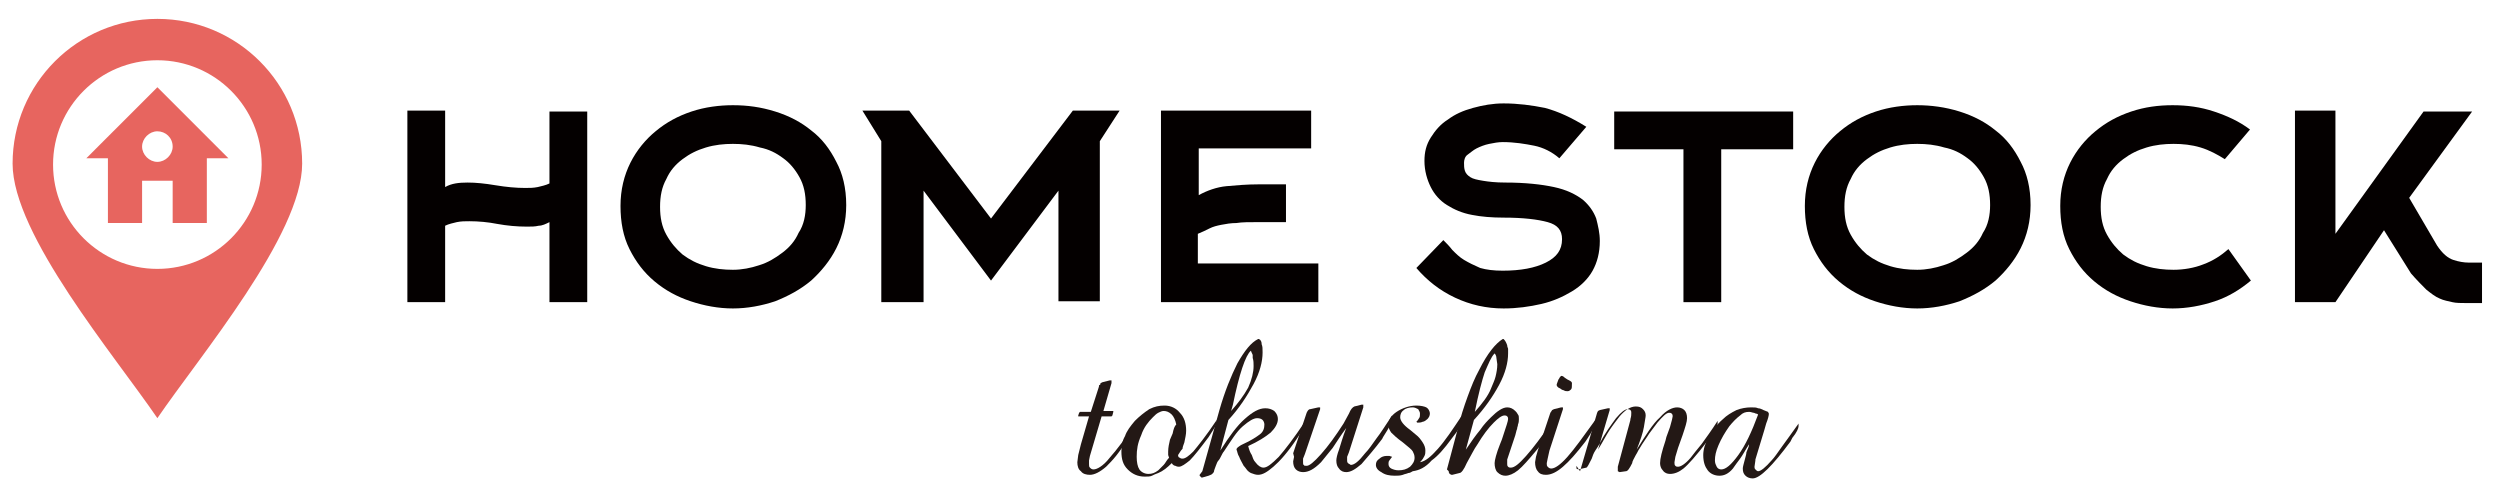 <?xml version="1.0" encoding="utf-8"?>
<!-- Generator: Adobe Illustrator 22.1.0, SVG Export Plug-In . SVG Version: 6.00 Build 0)  -->
<svg version="1.1" id="レイヤー_1" xmlns="http://www.w3.org/2000/svg" xmlns:xlink="http://www.w3.org/1999/xlink" x="0px"
	 y="0px" viewBox="0 0 278 54" style="enable-background:new 0 0 278 54;" xml:space="preserve">
<style type="text/css">
	.st0{fill:#040000;}
	.st1{fill-rule:evenodd;clip-rule:evenodd;fill:#E7655F;}
	.st2{fill:#231815;}
</style>
<g>
	<path class="st0" d="M49.5,33.6h-4.2V12.3h4.2v8.5c0.7-0.4,1.5-0.5,2.5-0.5c0.9,0,1.9,0.1,3.1,0.3c1.2,0.2,2.3,0.3,3.3,0.3
		c0.5,0,0.9,0,1.4-0.1c0.4-0.1,0.9-0.2,1.3-0.4v-8h4.2v21.2h-4.2v-8.9c-0.4,0.2-0.8,0.4-1.2,0.4c-0.4,0.1-0.8,0.1-1.3,0.1
		c-1.1,0-2.2-0.1-3.3-0.3c-1-0.2-2.1-0.3-3.1-0.3c-0.5,0-0.9,0-1.4,0.1c-0.4,0.1-0.9,0.2-1.3,0.4V33.6z"/>
	<path class="st0" d="M94.1,22.8c0,1.8-0.4,3.4-1.1,4.8c-0.7,1.4-1.7,2.6-2.8,3.6c-1.2,1-2.5,1.7-4,2.3c-1.5,0.5-3.1,0.8-4.7,0.8
		c-1.6,0-3.2-0.3-4.7-0.8c-1.5-0.5-2.8-1.2-4-2.2c-1.2-1-2.1-2.2-2.8-3.6c-0.7-1.4-1-3-1-4.8s0.4-3.4,1.1-4.8
		c0.7-1.4,1.7-2.6,2.8-3.5c1.2-1,2.5-1.7,4-2.2c1.5-0.5,3.1-0.7,4.6-0.7c1.6,0,3.1,0.2,4.7,0.7s2.9,1.2,4,2.1
		c1.2,0.9,2.1,2.1,2.8,3.5C93.7,19.3,94.1,20.9,94.1,22.8z M89.6,22.8c0-1.2-0.2-2.2-0.7-3.1s-1.1-1.6-1.8-2.1
		c-0.8-0.6-1.6-1-2.6-1.2c-1-0.3-2-0.4-3-0.4c-1,0-2,0.1-3,0.4c-1,0.3-1.8,0.7-2.6,1.3s-1.4,1.3-1.8,2.2c-0.5,0.9-0.7,1.9-0.7,3.1
		c0,1.2,0.2,2.2,0.7,3.1s1.1,1.6,1.8,2.2c0.8,0.6,1.6,1,2.6,1.3c1,0.3,2,0.4,3,0.4c1,0,2-0.2,2.9-0.5c1-0.3,1.8-0.8,2.6-1.4
		c0.8-0.6,1.4-1.3,1.8-2.2C89.4,25,89.6,23.9,89.6,22.8z"/>
	<path class="st0" d="M122.3,15.7v17.8h-4.6V21.2l-7.5,10l-7.5-10v12.4H98V15.7l-2.1-3.4h5.2l9.1,12l9.1-12h5.2L122.3,15.7z"/>
	<path class="st0" d="M133.3,29.3h13.3v4.3h-17.5V12.3h16.7v4.2h-12.5v5.2c0.9-0.5,2-0.9,3.1-1c1.1-0.1,2.3-0.2,3.5-0.2h3.1v4.2
		h-3.1c-1,0-1.8,0-2.4,0.1c-0.6,0-1.2,0.1-1.7,0.2s-0.9,0.2-1.3,0.4s-0.8,0.4-1.3,0.6V29.3z"/>
	<path class="st0" d="M173.4,17.6c-0.8-0.7-1.8-1.2-2.8-1.4s-2.2-0.4-3.5-0.4c-0.5,0-1,0.1-1.5,0.2c-0.5,0.1-1,0.3-1.4,0.5
		c-0.4,0.2-0.7,0.5-1,0.7s-0.4,0.6-0.4,0.9c0,0.3,0,0.6,0.1,0.9c0.1,0.3,0.3,0.5,0.6,0.7c0.3,0.2,0.8,0.3,1.4,0.4
		c0.6,0.1,1.4,0.2,2.5,0.2c2.2,0,4,0.2,5.4,0.5s2.4,0.8,3.2,1.4c0.7,0.6,1.2,1.3,1.5,2.1c0.2,0.8,0.4,1.6,0.4,2.5
		c0,1.3-0.3,2.4-0.8,3.3c-0.5,0.9-1.3,1.7-2.3,2.3c-1,0.6-2.1,1.1-3.4,1.4c-1.3,0.3-2.7,0.5-4.2,0.5c-1.9,0-3.7-0.4-5.4-1.2
		c-1.7-0.8-3.1-1.9-4.3-3.3l3-3.1c0.3,0.3,0.7,0.7,1,1.1c0.4,0.4,0.8,0.8,1.3,1.1s1.1,0.6,1.8,0.9c0.7,0.2,1.5,0.3,2.5,0.3
		c2,0,3.6-0.3,4.8-0.9c1.2-0.6,1.8-1.4,1.8-2.6c0-1-0.5-1.6-1.6-1.9c-1.1-0.3-2.7-0.5-4.9-0.5c-1.3,0-2.5-0.1-3.5-0.3
		c-1.1-0.2-2-0.6-2.8-1.1c-0.8-0.5-1.4-1.2-1.8-2s-0.7-1.8-0.7-2.9c0-1,0.2-1.8,0.7-2.6s1.1-1.5,1.9-2c0.8-0.6,1.7-1,2.8-1.3
		c1.1-0.3,2.2-0.5,3.4-0.5c1.6,0,3.1,0.2,4.6,0.5c1.5,0.4,3,1.1,4.6,2.1L173.4,17.6z"/>
	<path class="st0" d="M191.4,16.6v17h-4.2v-17h-7.7v-4.2h19.9v4.2H191.4z"/>
	<path class="st0" d="M225.8,22.8c0,1.8-0.4,3.4-1.1,4.8c-0.7,1.4-1.7,2.6-2.8,3.6c-1.2,1-2.5,1.7-4,2.3c-1.5,0.5-3.1,0.8-4.7,0.8
		s-3.2-0.3-4.7-0.8c-1.5-0.5-2.8-1.2-4-2.2c-1.2-1-2.1-2.2-2.8-3.6c-0.7-1.4-1-3-1-4.8s0.4-3.4,1.1-4.8c0.7-1.4,1.7-2.6,2.8-3.5
		c1.2-1,2.5-1.7,4-2.2s3.1-0.7,4.6-0.7s3.1,0.2,4.7,0.7s2.9,1.2,4,2.1c1.2,0.9,2.1,2.1,2.8,3.5C225.4,19.3,225.8,20.9,225.8,22.8z
		 M221.3,22.8c0-1.2-0.2-2.2-0.7-3.1s-1.1-1.6-1.8-2.1c-0.8-0.6-1.6-1-2.6-1.2c-1-0.3-2-0.4-3-0.4c-1,0-2,0.1-3,0.4
		c-1,0.3-1.8,0.7-2.6,1.3c-0.8,0.6-1.4,1.3-1.8,2.2c-0.5,0.9-0.7,1.9-0.7,3.1c0,1.2,0.2,2.2,0.7,3.1s1.1,1.6,1.8,2.2
		c0.8,0.6,1.6,1,2.6,1.3c1,0.3,2,0.4,3,0.4c1,0,2-0.2,2.9-0.5c1-0.3,1.8-0.8,2.6-1.4c0.8-0.6,1.4-1.3,1.8-2.2
		C221.1,25,221.3,23.9,221.3,22.8z"/>
	<path class="st0" d="M250.3,31.2c-1.2,1-2.5,1.8-4,2.3c-1.5,0.5-3.1,0.8-4.7,0.8c-1.6,0-3.2-0.3-4.7-0.8c-1.5-0.5-2.8-1.2-4-2.2
		c-1.2-1-2.1-2.2-2.8-3.6c-0.7-1.4-1-3-1-4.8s0.4-3.4,1.1-4.8c0.7-1.4,1.7-2.6,2.8-3.5c1.2-1,2.5-1.7,4-2.2c1.5-0.5,3-0.7,4.6-0.7
		c1.6,0,3.1,0.2,4.6,0.7c1.5,0.5,2.8,1.1,4,2l-2.8,3.3c-0.8-0.5-1.7-1-2.7-1.3c-1-0.3-2-0.4-3-0.4c-1,0-2,0.1-3,0.4
		c-1,0.3-1.8,0.7-2.6,1.3c-0.8,0.6-1.4,1.3-1.8,2.2c-0.5,0.9-0.7,1.9-0.7,3.1c0,1.2,0.2,2.2,0.7,3.1c0.5,0.9,1.1,1.6,1.8,2.2
		c0.8,0.6,1.6,1,2.6,1.3c1,0.3,2,0.4,3,0.4c1.1,0,2.3-0.2,3.3-0.6c1.1-0.4,2-1,2.8-1.7L250.3,31.2z"/>
	<path class="st0" d="M259.7,33.6h-4.5V12.3h4.5V26l9.8-13.6h5.4l-7,9.6l3.1,5.3c0.6,0.9,1.2,1.4,1.8,1.6c0.6,0.2,1.2,0.3,1.7,0.3
		h1.5v4.5h-1.8c-0.5,0-1.1,0-1.5-0.1s-1-0.2-1.4-0.4c-0.5-0.2-1-0.6-1.5-1c-0.5-0.5-1.1-1.1-1.7-1.8l-3-4.8L259.7,33.6z"/>
</g>
<g>
	<path class="st1" d="M17.5,2.1C8.6,2.1,1.4,9.3,1.4,18.2c0,7.9,11.4,21.4,16.1,28.3c4.7-6.9,16.1-20.4,16.1-28.3
		C33.6,9.3,26.4,2.1,17.5,2.1z M17.5,29.9c-6.4,0-11.6-5.2-11.6-11.6c0-6.4,5.2-11.6,11.6-11.6c6.4,0,11.6,5.2,11.6,11.6
		C29.1,24.7,23.9,29.9,17.5,29.9z"/>
	<path class="st1" d="M9.6,17.6l7.9-7.9l7.9,7.9H23v7.2h-3.8v-4.7h-3.4v4.7h-3.8v-7.2H9.6L9.6,17.6z M17.5,14.6
		c-0.9,0-1.7,0.8-1.7,1.7c0,0.9,0.8,1.7,1.7,1.7c0.9,0,1.7-0.8,1.7-1.7C19.2,15.3,18.4,14.6,17.5,14.6z"/>
</g>
<g>
	<path class="st2" d="M120.2,49.4l0.9-3.1h-1.2l0-0.1l0.1-0.3l0.1-0.1h1.2l0.9-2.8c0-0.1,0-0.2,0.1-0.2s0-0.1,0.1-0.2l0.2-0.1
		l0.8-0.2h0.1l0.1,0l0,0.1v0.1l0,0.1l-0.9,3.1h1.1l0,0.1l-0.1,0.4l-0.1,0.1h-1.1l-1.3,4.4l-0.1,0.5l0,0.4c0,0.2,0,0.3,0.1,0.4
		c0.1,0.1,0.2,0.2,0.4,0.2c0.4,0,1.1-0.4,1.8-1.3c0.8-0.9,1.8-2.2,3-4.1l0,0.1l0,0.2c0,0.3-0.3,0.9-1,1.8l0,0
		c-0.5,0.7-0.9,1.3-1.3,1.8c-0.4,0.5-0.8,0.9-1.1,1.2c-0.7,0.6-1.3,0.9-1.8,0.9c-0.4,0-0.8-0.1-1-0.4c-0.3-0.2-0.4-0.6-0.4-1
		l0.1-0.8L120.2,49.4z"/>
	<path class="st2" d="M131,50.6c0,0.2,0.1,0.3,0.2,0.3c0.1,0.1,0.2,0.1,0.3,0.1c0.3,0,0.7-0.3,1.2-0.8c0.5-0.6,1.4-1.7,2.6-3.5
		l0,0.1l0,0.1c0,0.2-0.1,0.4-0.2,0.6l-0.7,1.1c-0.9,1.2-1.6,2.1-2.1,2.6c-0.5,0.4-0.9,0.7-1.2,0.7c-0.1,0-0.2,0-0.4-0.1
		c-0.1,0-0.3-0.1-0.4-0.3c-0.5,0.5-1,0.9-1.5,1.1c-0.3,0.1-0.5,0.2-0.7,0.3c-0.2,0.1-0.5,0.1-0.8,0.1c-0.8,0-1.4-0.3-1.9-0.8
		c-0.5-0.5-0.7-1.1-0.7-2c0-0.6,0.1-1.2,0.4-1.7c0.2-0.6,0.6-1.1,1.1-1.7c0.5-0.5,1-0.9,1.6-1.3c0.6-0.3,1.1-0.4,1.7-0.4
		c0.7,0,1.3,0.3,1.7,0.8c0.5,0.5,0.7,1.2,0.7,2c0,0.4-0.1,0.8-0.2,1.3c-0.1,0.3-0.2,0.5-0.2,0.7C131.3,50.1,131.2,50.3,131,50.6z
		 M130.8,47.2c-0.1-0.5-0.3-0.9-0.5-1.1c-0.3-0.3-0.6-0.4-0.9-0.4c-0.2,0-0.4,0.1-0.6,0.2c-0.2,0.1-0.4,0.3-0.6,0.5
		c-0.5,0.5-1,1.1-1.3,2c-0.4,0.9-0.5,1.6-0.5,2.4c0,0.6,0.1,1.1,0.3,1.4c0.2,0.3,0.6,0.5,1,0.5c0.4,0,0.7-0.1,1.1-0.4
		c0.2-0.2,0.4-0.4,0.6-0.6c0.2-0.2,0.3-0.5,0.6-0.8l-0.1-0.3l0-0.4c0-0.4,0.1-0.9,0.2-1.3c0.1-0.2,0.2-0.5,0.3-0.7
		C130.5,47.7,130.6,47.4,130.8,47.2z"/>
	<path class="st2" d="M133.7,52.4l1.9-6.8c0.6-2.1,1.3-3.8,2-5.2c0.8-1.4,1.5-2.3,2.3-2.7l0.1,0c0.2,0.1,0.3,0.3,0.3,0.6
		c0.1,0.2,0.1,0.5,0.1,0.9c0,1-0.3,2.2-1,3.5c-0.7,1.3-1.6,2.7-2.8,4l-0.9,3.4c1-1.6,1.9-2.8,2.7-3.5c0.9-0.8,1.6-1.2,2.3-1.2
		c0.4,0,0.7,0.1,1,0.3c0.3,0.3,0.4,0.6,0.4,0.9c0,0.5-0.3,1-0.8,1.5c-0.6,0.5-1.4,1-2.5,1.5c0.1,0.4,0.2,0.7,0.4,1
		c0.1,0.3,0.2,0.6,0.4,0.8c0.3,0.4,0.6,0.6,0.9,0.6c0.4,0,0.9-0.4,1.7-1.2c0.7-0.8,1.7-2.1,2.9-3.9l0,0.1l0,0.2c0,0.1,0,0.3-0.2,0.5
		c-0.1,0.2-0.3,0.5-0.7,1.1c-1,1.5-1.9,2.5-2.6,3.1c-0.7,0.6-1.2,0.9-1.7,0.9c-0.3,0-0.5-0.1-0.8-0.2c-0.2-0.1-0.3-0.2-0.4-0.3
		c-0.1-0.1-0.2-0.3-0.4-0.5c-0.2-0.4-0.4-0.7-0.5-1c-0.2-0.3-0.2-0.6-0.3-0.8c0-0.2,0.2-0.3,0.5-0.5l0.2-0.1
		c0.9-0.4,1.5-0.8,1.9-1.1c0.4-0.3,0.5-0.7,0.5-1.1c0-0.2-0.1-0.4-0.2-0.5c-0.1-0.1-0.3-0.2-0.6-0.2c-0.4,0-0.9,0.3-1.6,0.9
		s-1.3,1.6-2.1,2.8c-0.1,0.1-0.2,0.3-0.3,0.5c-0.1,0.2-0.2,0.4-0.3,0.5c-0.1,0.1-0.2,0.3-0.3,0.6c-0.1,0.3-0.2,0.5-0.2,0.6
		c0,0.1-0.1,0.2-0.2,0.3c-0.1,0.1-0.2,0.1-0.4,0.2l-0.7,0.2l-0.1,0l-0.1-0.1l-0.1-0.1v-0.1L133.7,52.4z M136.9,45.7
		c0.8-0.9,1.4-1.7,1.9-2.6c0.4-0.9,0.6-1.7,0.6-2.4c0-0.3,0-0.6-0.1-0.9c0-0.1,0-0.2,0-0.3s-0.1-0.2-0.2-0.5c-0.6,0.5-1.3,2.6-2,6
		L136.9,45.7z"/>
	<path class="st2" d="M143.8,50.4l1.5-4.5c0.1-0.2,0.2-0.4,0.4-0.4l0.9-0.2h0.1l0.1,0l0,0.1l0,0.1l-1.7,5l-0.2,0.5l0,0.4
		c0,0.2,0,0.3,0.1,0.3c0,0.1,0.1,0.1,0.3,0.1c0.3,0,0.8-0.4,1.6-1.3c0.8-0.9,1.6-2,2.5-3.4l0.6-1.1c0.2-0.5,0.4-0.7,0.6-0.8l0.8-0.2
		l0.2,0l0,0.1l0,0.2l-1.6,5l-0.2,0.5l0,0.4c0,0.1,0,0.2,0.1,0.3c0.1,0.1,0.2,0.1,0.3,0.2c0.4,0,0.9-0.4,1.6-1.3
		c0.4-0.4,0.8-1,1.3-1.7c0.4-0.5,0.9-1.3,1.7-2.5l0.1,0.2l0,0.1c0,0.3-0.4,1-1.1,2.1l-0.1,0.2c-0.9,1.2-1.7,2.1-2.3,2.8
		c-0.7,0.6-1.2,0.9-1.7,0.9c-0.3,0-0.6-0.1-0.8-0.4c-0.2-0.2-0.3-0.5-0.3-0.9c0-0.2,0.1-0.7,0.3-1.2c0.2-0.6,0.4-1.4,0.8-2.4
		c-0.6,0.8-1.1,1.6-1.5,2.2c-0.5,0.6-0.9,1.1-1.3,1.6c-0.8,0.8-1.4,1.1-2,1.1c-0.3,0-0.6-0.1-0.8-0.3c-0.2-0.2-0.3-0.5-0.3-0.9
		l0.1-0.5L143.8,50.4z"/>
	<path class="st2" d="M157.1,52.4c-0.2,0.1-0.3,0.2-0.5,0.2c-0.2,0.1-0.4,0.1-0.6,0.2c-0.3,0.1-0.6,0.1-0.9,0.1
		c-0.6,0-1.1-0.1-1.5-0.4c-0.4-0.2-0.6-0.5-0.6-0.8c0-0.3,0.1-0.5,0.4-0.7c0.2-0.2,0.5-0.3,0.8-0.3l0.3,0l0.3,0.1
		c-0.1,0.1-0.2,0.3-0.3,0.4c-0.1,0.1-0.1,0.3-0.1,0.4c0,0.2,0.1,0.4,0.3,0.5c0.2,0.1,0.5,0.2,0.8,0.2c0.5,0,0.9-0.1,1.3-0.4
		c0.3-0.3,0.5-0.6,0.5-1c0-0.3-0.1-0.5-0.2-0.7c-0.1-0.2-0.5-0.5-1.1-1c-0.7-0.5-1.1-0.9-1.3-1.1c-0.2-0.3-0.3-0.5-0.3-0.8
		c0-0.6,0.3-1.1,0.9-1.5c0.6-0.4,1.4-0.7,2.2-0.7c0.5,0,0.9,0.1,1.1,0.2s0.4,0.4,0.4,0.7c0,0.2-0.1,0.5-0.4,0.7
		c-0.1,0.1-0.3,0.2-0.4,0.2c-0.2,0.1-0.4,0.1-0.6,0.1l-0.1-0.1c0.1-0.1,0.2-0.2,0.3-0.4c0.1-0.1,0.1-0.3,0.1-0.5
		c0-0.2-0.1-0.3-0.2-0.5c-0.2-0.1-0.4-0.2-0.6-0.2c-0.4,0-0.8,0.1-1,0.3c-0.3,0.2-0.4,0.5-0.4,0.8c0,0.4,0.4,0.9,1.1,1.4l0.6,0.5
		c0.4,0.3,0.6,0.6,0.8,0.9c0.2,0.3,0.3,0.6,0.3,0.9c0,0.2,0,0.4-0.1,0.6c-0.1,0.2-0.2,0.4-0.5,0.7c0.6-0.1,1.2-0.6,2-1.5
		c0.8-0.9,1.6-2.1,2.6-3.6l0.1,0.1l0,0.2c0,0.1,0,0.2-0.1,0.4c0,0.1-0.1,0.3-0.2,0.5c-0.2,0.4-0.5,0.8-0.9,1.3
		c-0.8,1.1-1.5,1.9-2.2,2.4C158.5,52,157.8,52.3,157.1,52.4z"/>
	<path class="st2" d="M160.9,52.2l1.2-4.5c0.3-1.3,0.7-2.5,1.1-3.6c0.4-1.1,0.8-2.1,1.3-3c0.9-1.8,1.8-2.9,2.6-3.4l0.1,0
		c0.2,0.2,0.3,0.4,0.4,0.7c0,0.2,0.1,0.3,0.1,0.4c0,0.1,0,0.3,0,0.5c0,1-0.3,2.2-1,3.5s-1.6,2.6-2.8,3.9l-0.9,3.3
		c0.6-0.9,1.1-1.6,1.6-2.2c0.4-0.6,0.8-1,1.2-1.4c0.7-0.7,1.3-1.1,1.8-1.1c0.3,0,0.6,0.1,0.9,0.4c0.1,0.1,0.2,0.2,0.3,0.4
		c0.1,0.1,0.1,0.3,0.1,0.5c0,0.1,0,0.4-0.1,0.6c0,0.2-0.1,0.3-0.1,0.5c-0.1,0.2-0.1,0.4-0.2,0.7l-0.7,2.1l-0.2,0.6l0,0.5
		c0,0.1,0,0.2,0.1,0.3c0.1,0.1,0.2,0.1,0.3,0.1c0.4,0,0.9-0.4,1.7-1.3c0.8-0.9,1.7-2.1,2.8-3.7l0,0.2l0,0.2c0,0.2-0.1,0.5-0.3,0.9
		c-0.2,0.4-0.6,0.9-1.2,1.6c-1,1.2-1.7,2-2.2,2.4c-0.5,0.4-1,0.6-1.4,0.6c-0.3,0-0.6-0.1-0.9-0.4c-0.2-0.2-0.3-0.6-0.3-1
		c0-0.3,0.2-1.1,0.6-2.1l0.2-0.5l0.1-0.3c0.4-1.2,0.6-1.8,0.6-2c0-0.1,0-0.2-0.1-0.3c-0.1-0.1-0.2-0.1-0.3-0.1
		c-0.3,0-0.7,0.3-1.2,0.8c-0.6,0.6-1.2,1.4-1.8,2.4c-0.2,0.3-0.4,0.6-0.6,1c-0.2,0.4-0.4,0.7-0.6,1.1c-0.3,0.7-0.6,1.1-0.8,1.1
		l-0.8,0.2l-0.1,0l-0.2-0.1l-0.1-0.2l0-0.1L160.9,52.2z M164,45.8c0.8-0.9,1.5-1.8,1.8-2.6c0.2-0.5,0.4-0.9,0.5-1.3s0.2-0.9,0.2-1.4
		l-0.1-0.7c0-0.2-0.1-0.4-0.2-0.5c-0.4,0.4-0.7,1.2-1.1,2.1C164.8,42.3,164.4,43.8,164,45.8z"/>
	<path class="st2" d="M171,50.1l1.4-4.2l0.2-0.3l0.2-0.1l0.8-0.2h0.1l0.1,0l0,0.1v0.1l-1.5,4.6l-0.2,0.9l-0.1,0.5
		c0,0.2,0,0.3,0.1,0.4c0.1,0.1,0.2,0.2,0.4,0.2c0.4,0,1-0.4,1.8-1.3c0.8-0.9,1.8-2.3,3.1-4.1l0,0.2l0,0.1c0,0.3-0.3,0.9-0.9,1.8
		l-0.2,0.3c-1,1.3-1.8,2.2-2.5,2.8c-0.7,0.6-1.3,0.9-1.9,0.9c-0.4,0-0.7-0.1-0.9-0.4c-0.2-0.2-0.3-0.6-0.3-1l0.1-0.6L171,50.1z
		 M174.3,43.5c-0.1,0-0.3,0-0.4-0.1c-0.1,0-0.3-0.1-0.4-0.2c-0.3-0.1-0.4-0.3-0.4-0.4c0-0.1,0.1-0.3,0.2-0.6
		c0.1-0.1,0.1-0.2,0.2-0.3c0,0,0.1-0.1,0.1-0.1c0.1,0,0.2,0,0.4,0.2l0.3,0.2l0.2,0.1c0.2,0.1,0.3,0.2,0.3,0.3c0,0.4,0,0.6-0.1,0.7
		C174.5,43.5,174.4,43.5,174.3,43.5z"/>
	<path class="st2" d="M175.7,52.4l1.9-6.5l0.1-0.2l0.2-0.1l0.9-0.2c0.1,0,0.2,0,0.2,0l0,0.1l0,0.1l-1.3,4.4c0.5-0.8,0.9-1.6,1.3-2.2
		c0.4-0.6,0.8-1.1,1.1-1.5c0.6-0.7,1.2-1.1,1.8-1.1c0.4,0,0.6,0.1,0.8,0.3c0.2,0.2,0.3,0.4,0.3,0.7c0,0.2-0.1,0.6-0.2,1.3
		c-0.1,0.6-0.4,1.5-0.8,2.5c1-1.6,1.8-2.9,2.6-3.6c0.7-0.8,1.4-1.1,1.9-1.1c0.3,0,0.6,0.1,0.8,0.3c0.2,0.2,0.3,0.5,0.3,0.9
		c0,0.4-0.2,1-0.5,1.9l-0.5,1.4l-0.3,1l-0.1,0.6c0,0.2,0,0.3,0.1,0.4s0.2,0.1,0.3,0.1c0.3,0,0.8-0.3,1.4-1c0.3-0.4,0.7-0.9,1.2-1.5
		c0.5-0.7,1.1-1.5,1.8-2.6l0,0.2l0,0.1c0,0.3-0.3,0.9-1,1.8l-0.1,0.1c-1.3,1.7-2.2,2.7-2.7,3.1c-0.5,0.4-1,0.6-1.5,0.6
		c-0.3,0-0.6-0.1-0.8-0.4c-0.2-0.2-0.3-0.5-0.3-0.8c0-0.5,0.2-1.3,0.6-2.5l0.1-0.4l0.4-1.1c0.2-0.7,0.3-1.1,0.3-1.2
		c0-0.1,0-0.2-0.1-0.3c-0.1-0.1-0.2-0.1-0.3-0.1c-0.3,0-0.7,0.4-1.3,1.1c-0.3,0.4-0.6,0.8-0.9,1.2c-0.3,0.5-0.7,1-1.1,1.7
		c-0.1,0.1-0.2,0.4-0.4,0.7c-0.2,0.4-0.4,0.7-0.4,0.9c-0.3,0.6-0.5,0.9-0.7,0.9l-0.7,0.1l-0.2-0.1l0-0.1v-0.2l0-0.2l1.4-5.2l0-0.1
		c0.1-0.3,0.1-0.5,0.1-0.7c0-0.1,0-0.2-0.1-0.3c0,0-0.1-0.1-0.3-0.1c-0.3,0-0.7,0.3-1.3,1c-0.5,0.7-1.2,1.6-1.8,2.8
		c-0.1,0.2-0.3,0.5-0.5,0.8c-0.2,0.3-0.3,0.6-0.4,0.9c-0.3,0.6-0.5,1-0.6,1l-0.9,0.2l-0.2-0.1l0-0.1v-0.2L175.7,52.4z"/>
	<path class="st2" d="M194.5,49.4c-0.4,0.6-0.7,1.2-1,1.6c-0.3,0.4-0.6,0.8-0.8,1.1c-0.5,0.6-1,0.8-1.5,0.8c-0.5,0-1-0.2-1.3-0.6
		c-0.3-0.4-0.5-0.9-0.5-1.7c0-0.6,0.2-1.3,0.6-2c0.4-0.7,0.9-1.4,1.6-2c0.4-0.4,0.9-0.7,1.5-1c0.5-0.2,1.1-0.3,1.6-0.3
		c0.4,0,0.6,0,0.8,0.1c0.2,0,0.4,0.1,0.6,0.2c0.2,0.1,0.3,0.1,0.5,0.2l0.1,0.2c0,0.2-0.1,0.6-0.3,1.1l-0.2,0.7l-1,3.3l0,0.1
		l-0.1,0.7c0,0.1,0,0.2,0.1,0.3c0.1,0.1,0.2,0.2,0.3,0.2c0.3,0,0.8-0.4,1.5-1.2c0.3-0.3,0.7-0.9,1.2-1.6c0.5-0.7,1.1-1.5,1.8-2.5
		l0,0.2l0,0.1c0,0.2-0.2,0.7-0.7,1.3l-0.1,0.2l-0.1,0.2c-2,2.7-3.4,4.1-4.2,4.1c-0.3,0-0.6-0.1-0.8-0.3s-0.3-0.4-0.3-0.8
		c0-0.2,0.1-0.5,0.2-0.9c0.1-0.4,0.2-0.7,0.2-0.9C194.4,49.8,194.5,49.6,194.5,49.4z M195.5,46.1c0,0-0.1-0.1-0.2-0.1
		c-0.1,0-0.2-0.1-0.3-0.1c-0.1,0-0.3-0.1-0.5-0.1c-0.4,0-0.7,0.1-1,0.4c-0.4,0.3-0.8,0.7-1.2,1.2c-0.5,0.7-0.9,1.4-1.2,2.1
		c-0.3,0.7-0.4,1.2-0.4,1.7c0,0.3,0.1,0.5,0.2,0.7c0.1,0.2,0.3,0.3,0.5,0.3c0.5,0,1.1-0.5,1.9-1.6C194.1,49.5,194.8,48,195.5,46.1z"
		/>
</g>
</svg>
